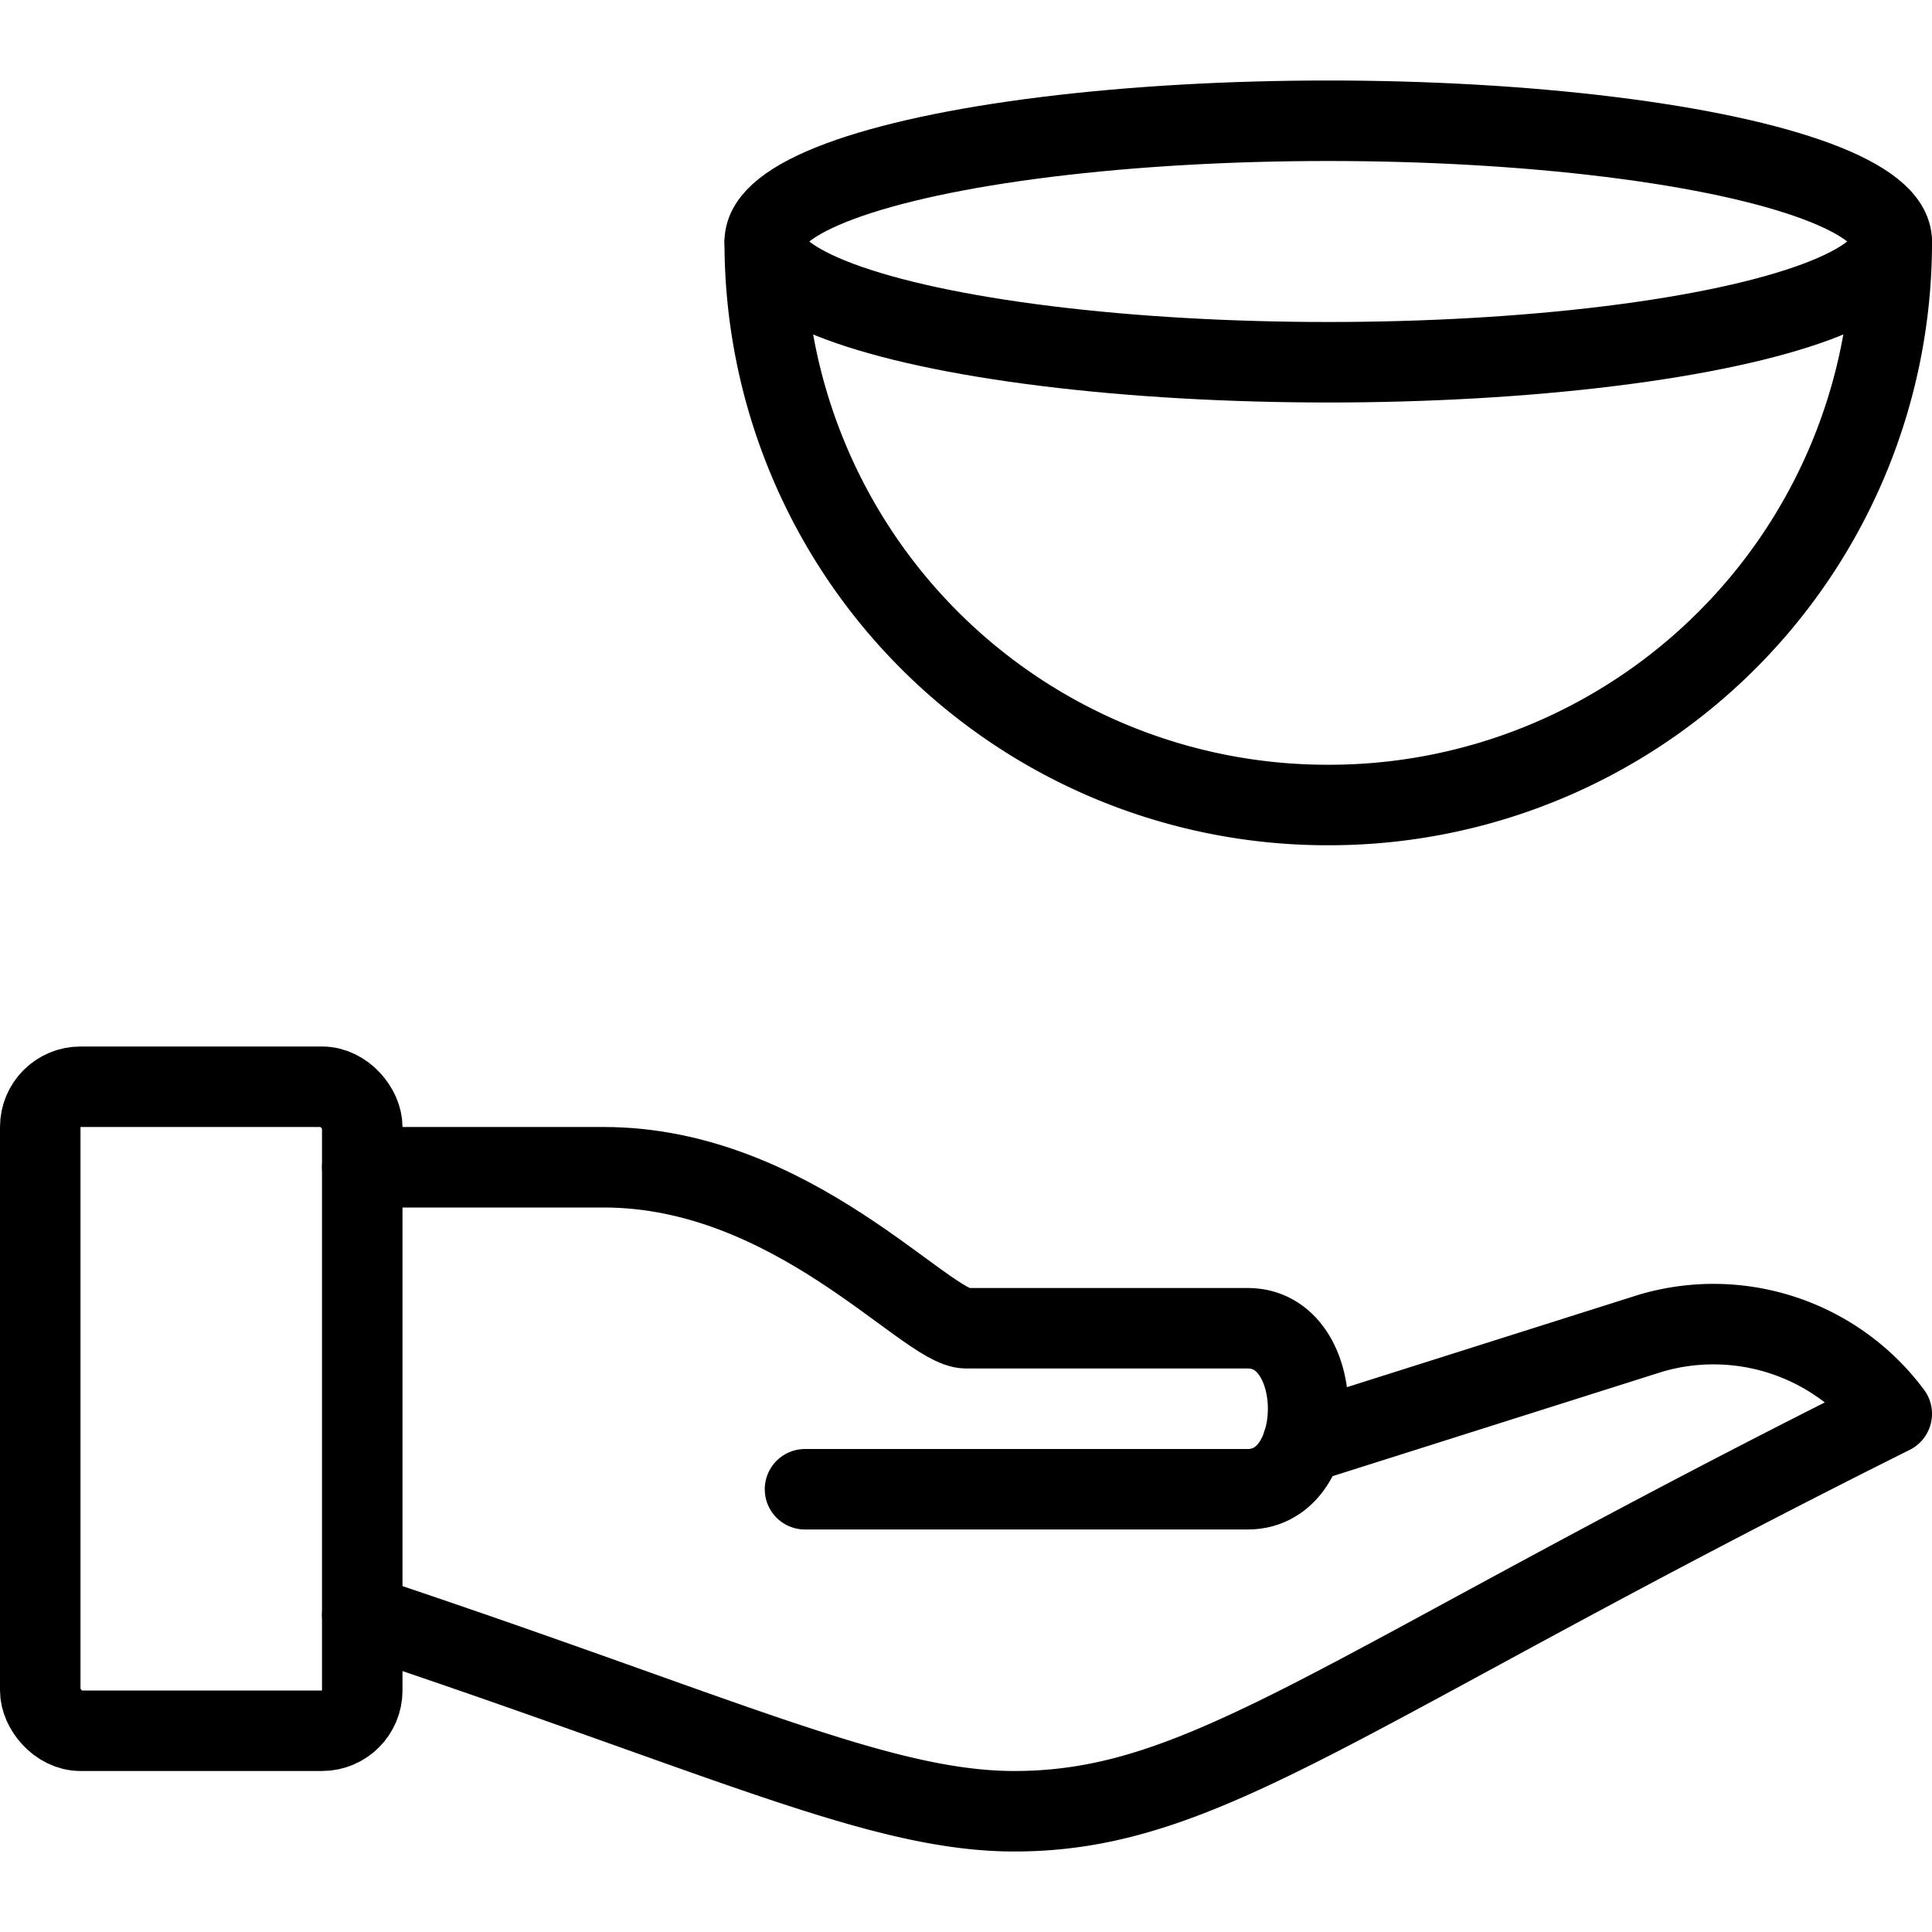 <svg xmlns="http://www.w3.org/2000/svg" viewBox="0 0 24 24"><g transform="matrix(1,0,0,1,0,0)"><defs><style>.a{fill:none;stroke:#000000;stroke-linecap:round;stroke-linejoin:round;}</style></defs><path class="a" d="M23.5,3.012A6.988,6.988,0,0,1,16.512,10h-.024A6.988,6.988,0,0,1,9.5,3.012"></path><ellipse class="a" cx="16.5" cy="3" rx="7" ry="1.5"></ellipse><rect class="a" x="0.5" y="13.5" width="4" height="8" rx="0.5"></rect><path class="a" d="M4.5,20.063c4.5,1.5,6.425,2.437,8.1,2.437,2.4,0,4.035-1.507,10.9-4.937a2.758,2.758,0,0,0-3-1L16.184,17.93"></path><path class="a" d="M4.5,14.5h3c2.353,0,4,2,4.5,2h3.5c1,0,1,2,0,2H10"></path></g></svg>
